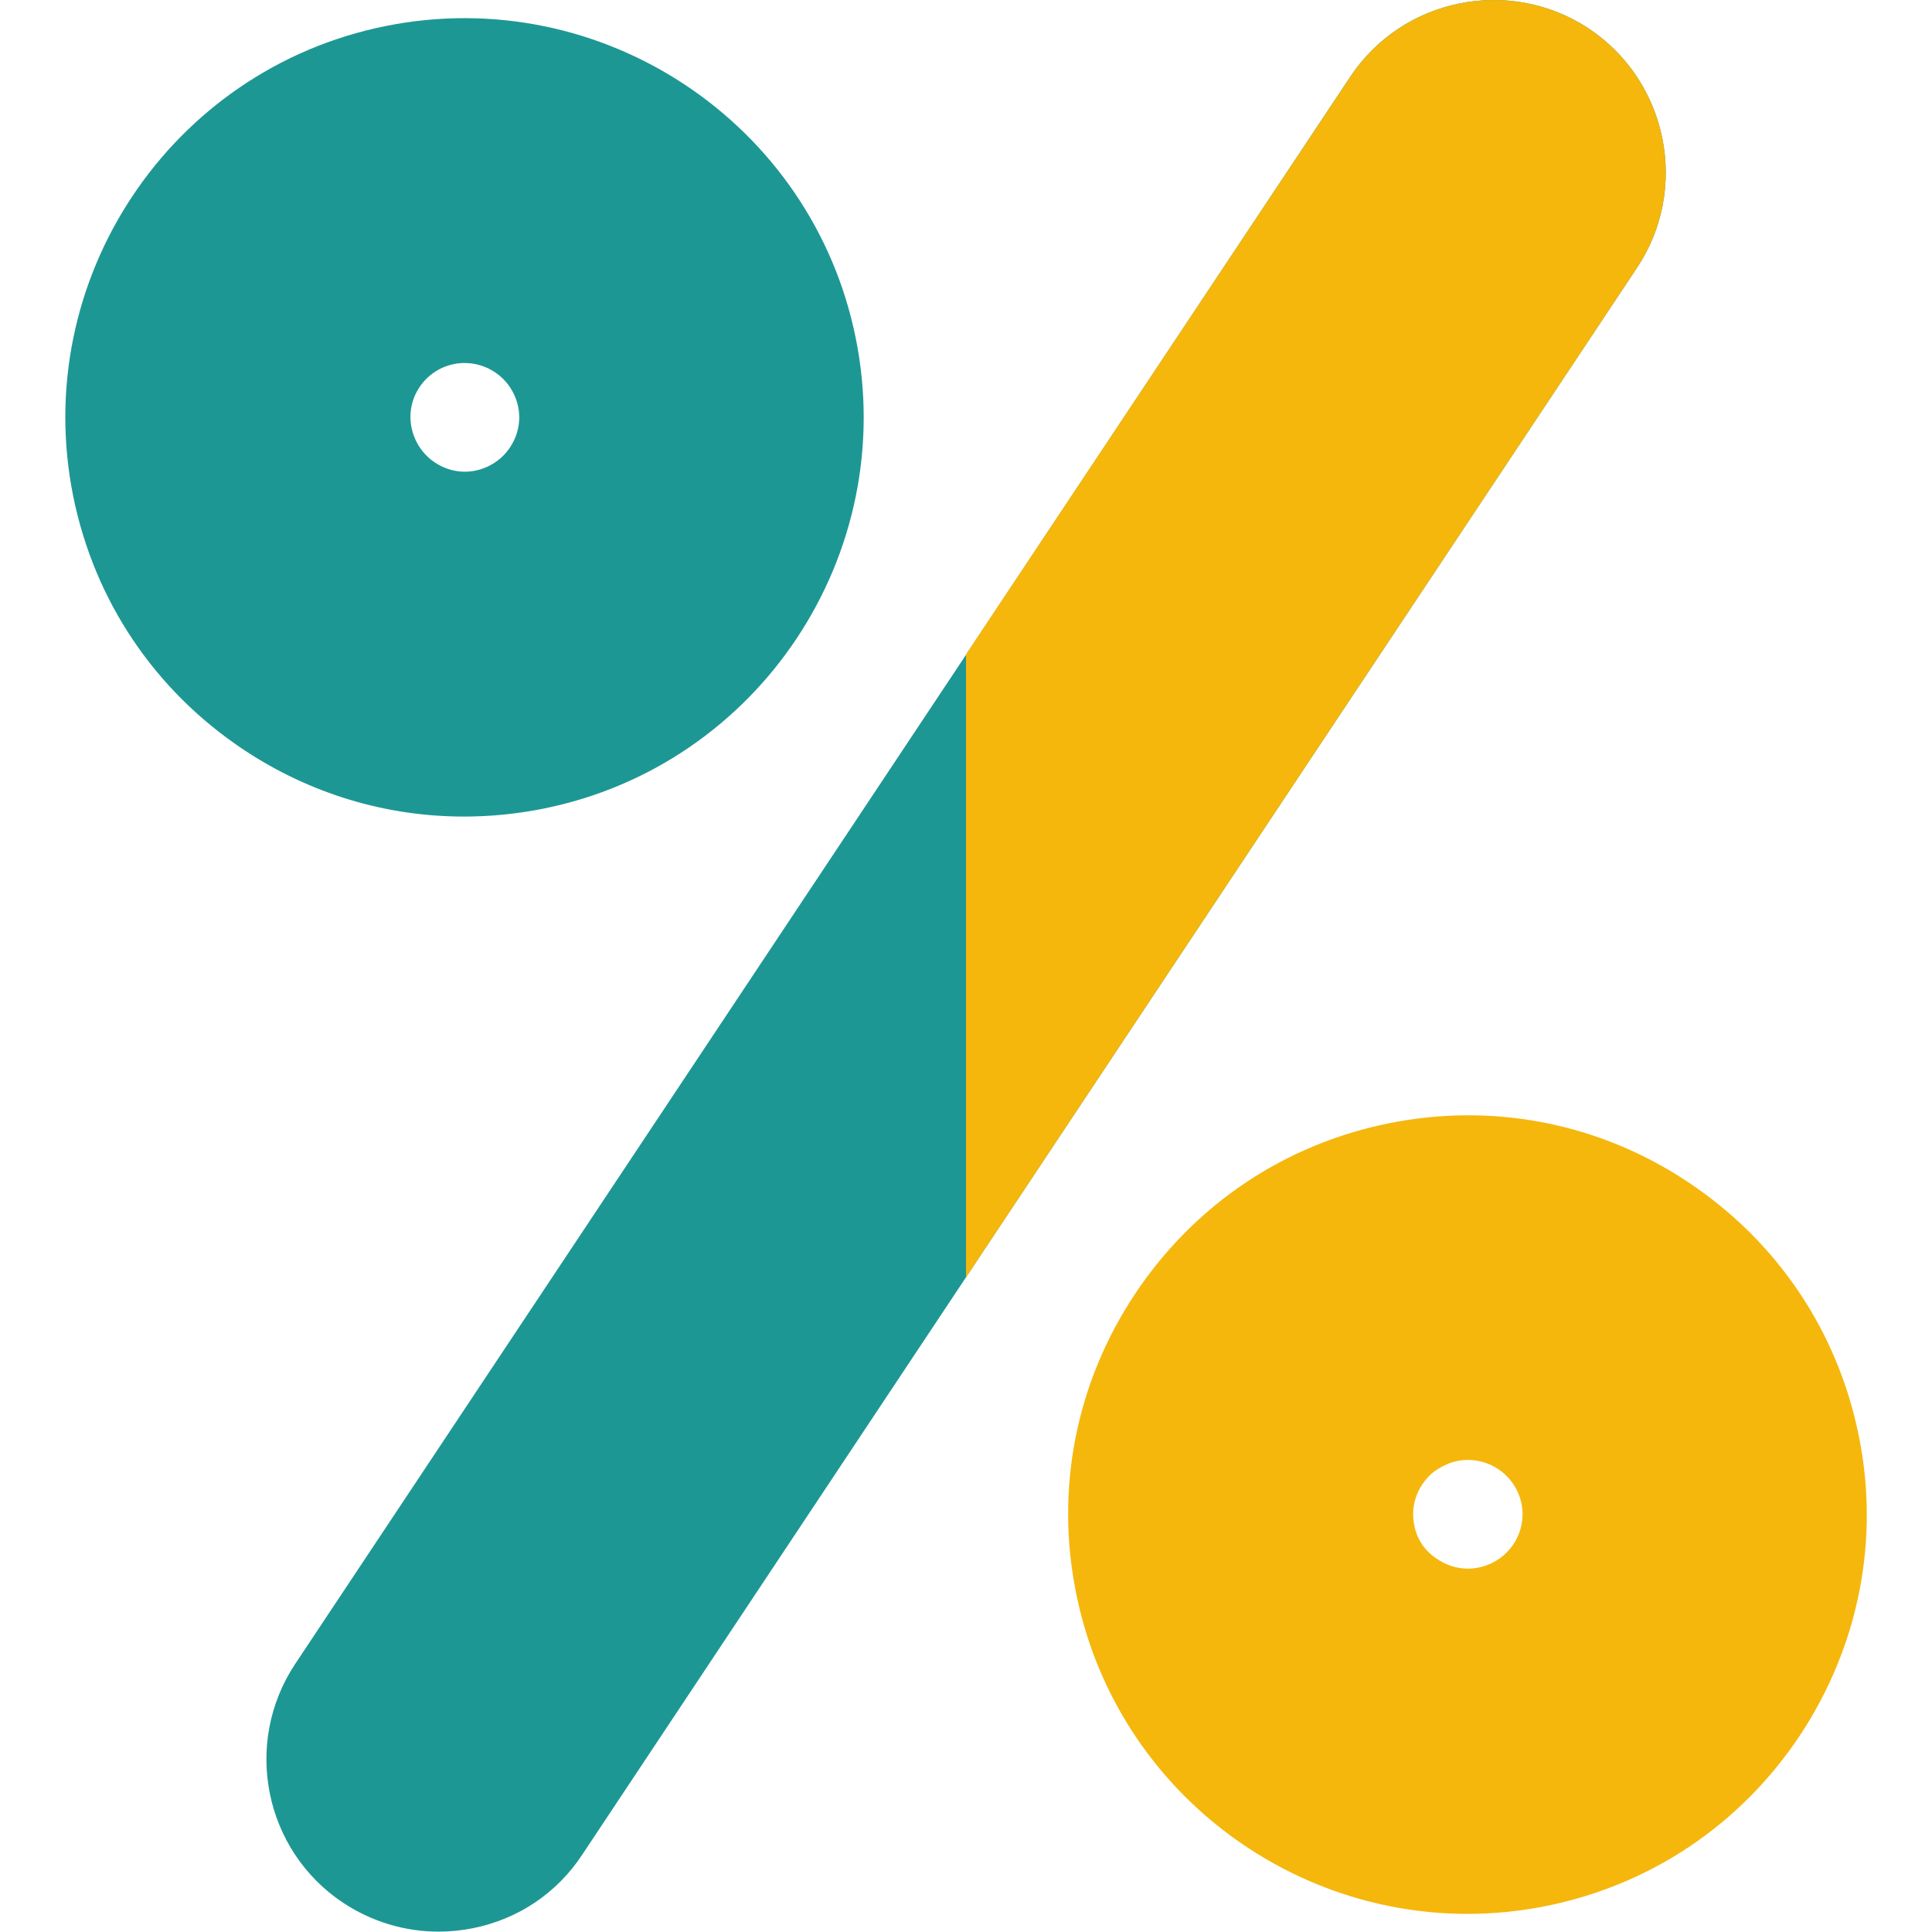 <?xml version="1.0" encoding="UTF-8"?> <!-- Generator: Adobe Illustrator 19.0.0, SVG Export Plug-In . SVG Version: 6.00 Build 0) --> <svg xmlns:svgjs="http://svgjs.com/svgjs" xmlns="http://www.w3.org/2000/svg" xmlns:xlink="http://www.w3.org/1999/xlink" id="Слой_1" x="0px" y="0px" viewBox="-223 25 512 512" style="enable-background:new -223 25 512 512;" xml:space="preserve"> <style type="text/css"> .st0{fill:#F5B70C;} .st1{fill:#1D9794;} </style> <path class="st0" d="M269.6,405.5c-5.6-27.7-21.6-51.5-45.2-67.2c-23.5-15.7-51.8-21.2-79.4-15.6c-27.7,5.6-51.5,21.6-67.2,45.2 c-15.7,23.6-21.2,51.8-15.6,79.4c10.1,50.2,54.4,84.9,103.7,84.9c6.9,0,13.9-0.7,20.9-2.1c27.7-5.6,51.5-21.6,67.2-45.2 C269.6,461.3,275.2,433.1,269.6,405.5z M151.8,429.2c-0.8-3.8,0-7.6,2.1-10.8c1.1-1.6,2.4-3,4-4s3.3-1.8,5.2-2.2 c0.9-0.2,1.9-0.3,2.9-0.3c2.8,0,5.6,0.8,8,2.4c3.2,2.1,5.4,5.4,6.2,9.1c1.6,7.8-3.5,15.4-11.3,17c-3.8,0.8-7.6,0-10.8-2.1 C154.7,436.2,152.5,433,151.8,429.2z"></path> <path class="st1" d="M198.1,32.6c-21-13.9-49.4-8.2-63.3,12.8L-144.8,466c-13.9,21-8.2,49.4,12.8,63.3c7.6,5,16.3,7.6,25.2,7.6 c3,0,6.1-0.3,9.1-0.9c12-2.4,22.3-9.3,29-19.5L210.8,96C224.8,75,219,46.6,198.1,32.6z"></path> <path class="st1" d="M-79,239.3c57.2-11.5,94.3-67.4,82.8-124.6C-7.7,57.5-63.6,20.4-120.8,31.9c-57.2,11.5-94.3,67.4-82.8,124.6 c5.6,27.7,21.6,51.5,45.2,67.2c17.6,11.7,37.8,17.7,58.4,17.7C-93.1,241.4-86,240.7-79,239.3z M-102.8,121.5 c0.9-0.2,1.9-0.3,2.9-0.3c2.8,0,5.6,0.8,8,2.4c3.2,2.1,5.4,5.4,6.2,9.1c0.8,3.8,0,7.6-2.1,10.8c-2.1,3.2-5.4,5.4-9.1,6.2 c-3.8,0.8-7.6,0-10.8-2.1c-3.2-2.1-5.4-5.4-6.2-9.1C-115.6,130.7-110.5,123.1-102.8,121.5z"></path> <path class="st0" d="M198.1,32.6c-21-13.9-49.4-8.2-63.3,12.8L33,198.4v165.1L210.8,96C224.8,75,219,46.6,198.1,32.6z"></path> </svg> 